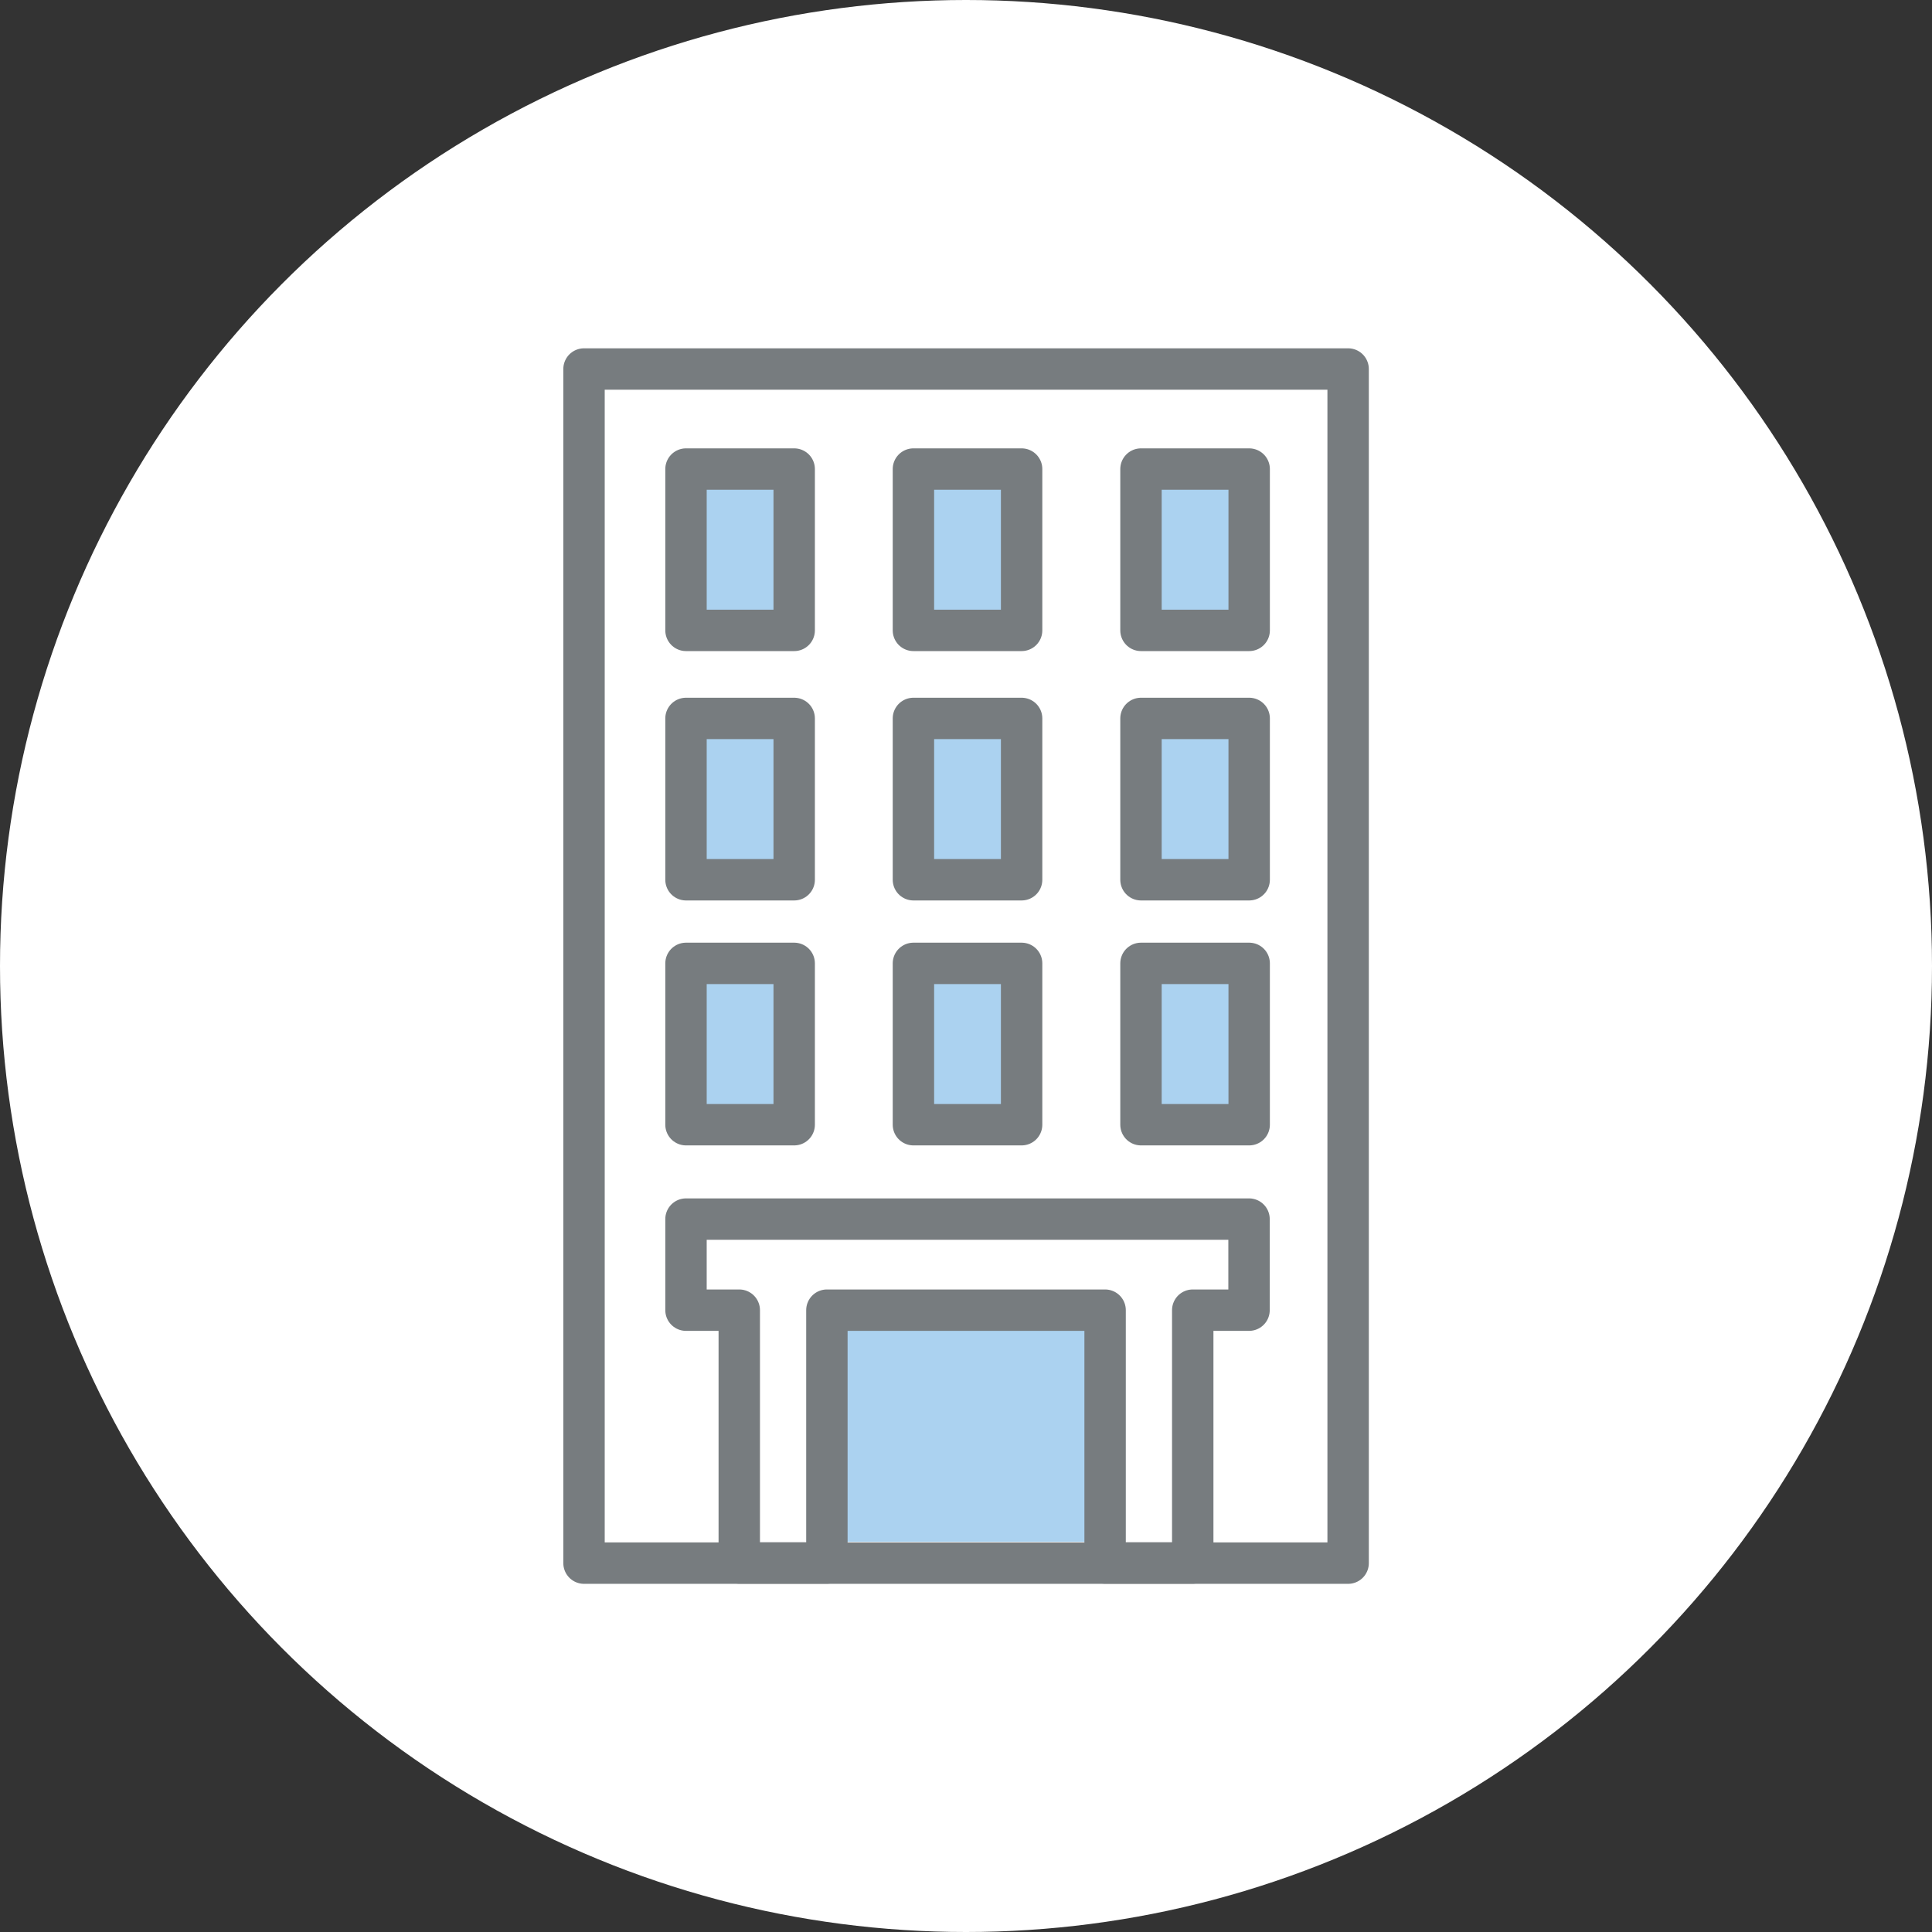 <svg xmlns="http://www.w3.org/2000/svg" viewBox="0 0 140 140"><rect x="0" y="0" width="140" height="140" fill="#333333" stroke="none"/><defs><style>.cls-1{fill:#fff;}.cls-2{fill:none;}.cls-2,.cls-4{stroke:#777c7f;stroke-linecap:round;stroke-linejoin:round;stroke-width:3px;}.cls-3,.cls-4{fill:#abd2f0;}</style></defs><g id="レイヤー_2" data-name="レイヤー 2"><g id="achievement_destination"><circle class="cls-1" cx="70" cy="70" r="70"/><rect class="cls-2" x="42.32" y="26.74" width="55.37" height="86.53"/><rect class="cls-3" x="59.92" y="94.96" width="20.16" height="16.76"/><path class="cls-2" d="M90.51,88.34H49.71v6.6h3.86v18.32h6.35V94.94H80.08v18.32h6.35V94.94h4.08Z"/><rect class="cls-4" x="66.19" y="69.81" width="7.84" height="11.69"/><rect class="cls-4" x="66.19" y="52.06" width="7.84" height="11.69"/><rect class="cls-4" x="49.71" y="52.06" width="7.84" height="11.69"/><rect class="cls-4" x="49.71" y="69.81" width="7.84" height="11.69"/><rect class="cls-4" x="82.68" y="69.81" width="7.84" height="11.69"/><rect class="cls-4" x="82.68" y="52.06" width="7.84" height="11.69"/><rect class="cls-4" x="49.71" y="33.99" width="7.84" height="11.69"/><rect class="cls-4" x="82.68" y="33.99" width="7.84" height="11.69"/><rect class="cls-4" x="66.19" y="33.99" width="7.84" height="11.69"/></g></g></svg>